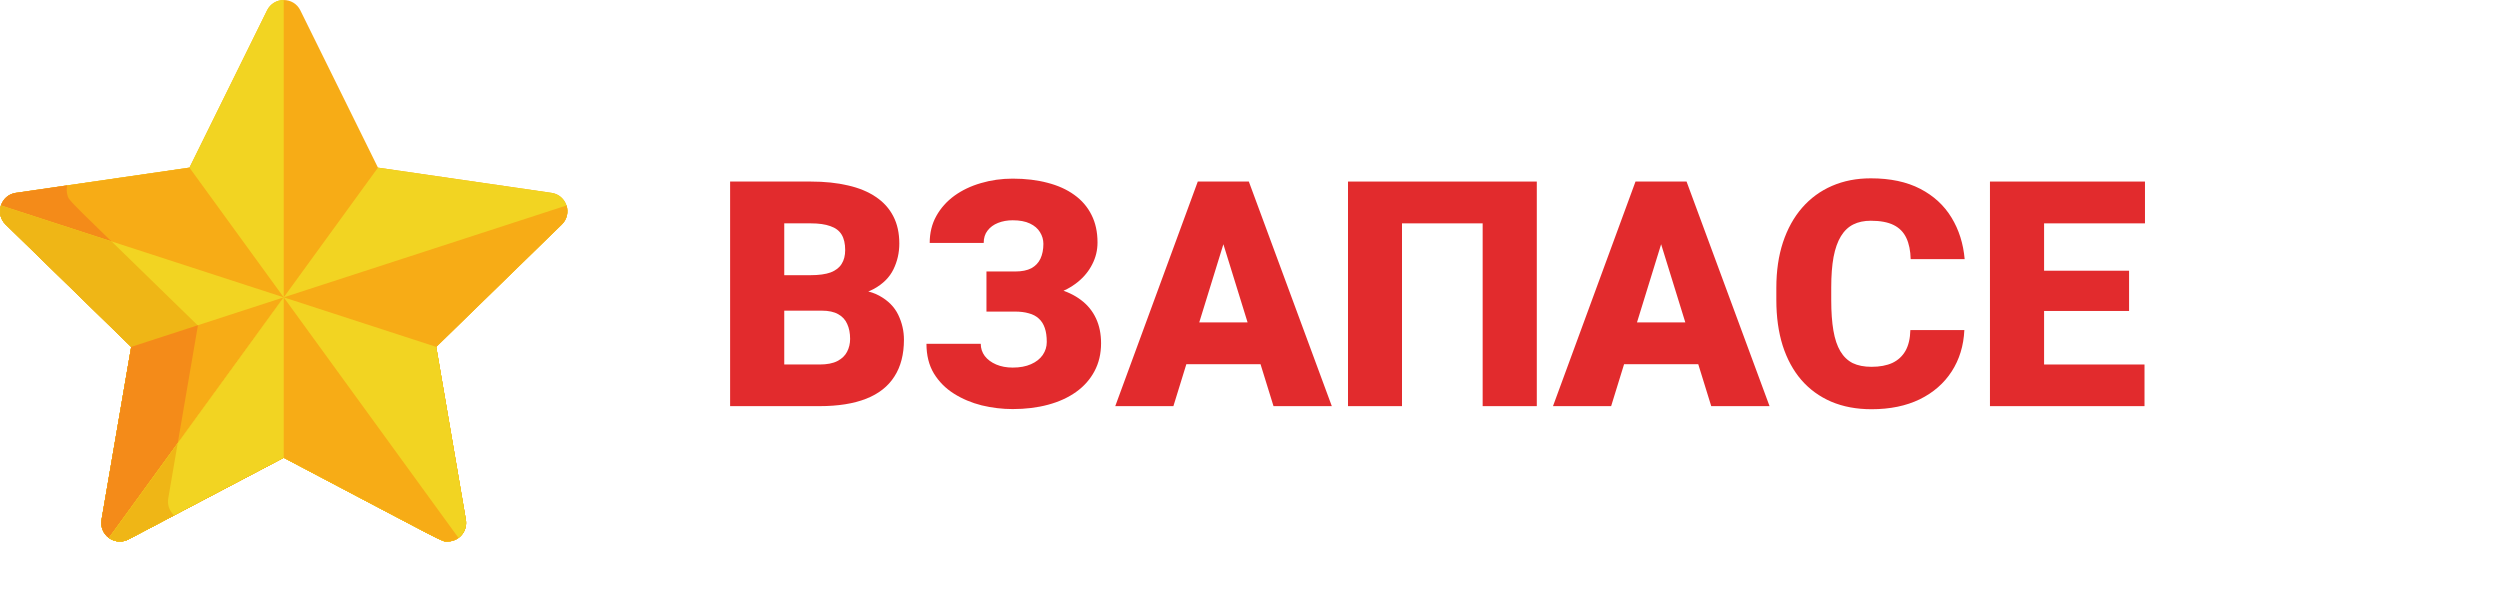 <?xml version="1.0" encoding="UTF-8"?> <svg xmlns="http://www.w3.org/2000/svg" width="178" height="42" viewBox="0 0 178 42" fill="none"> <path d="M39.269 13.731L26.911 11.935L21.384 0.737C20.901 -0.243 19.499 -0.243 19.016 0.737L13.489 11.935L1.131 13.731C0.05 13.888 -0.384 15.22 0.399 15.983L9.341 24.7L7.23 37.008C7.145 37.503 7.349 38.004 7.756 38.3C8.162 38.595 8.702 38.634 9.147 38.4L20.2 32.589C32.233 38.916 31.407 38.552 31.868 38.552C32.682 38.552 33.308 37.818 33.169 37.008L31.058 24.7L40.001 15.983C40.783 15.221 40.35 13.888 39.269 13.731Z" fill="#F7AC16"></path> <path d="M20.2 0C19.696 0 19.238 0.286 19.015 0.736L13.489 11.934L1.131 13.73C0.05 13.887 -0.384 15.22 0.399 15.983L9.341 24.699L7.23 37.007C7.145 37.503 7.349 38.004 7.756 38.299C8.163 38.594 8.702 38.633 9.147 38.4L20.2 32.589H20.2V0Z" fill="#F2D422"></path> <path d="M1.131 13.731C0.05 13.888 -0.384 15.221 0.399 15.984L9.341 24.701L7.23 37.008C7.145 37.504 7.349 38.005 7.756 38.3C8.163 38.596 8.702 38.635 9.147 38.401L20.2 32.59C32.234 38.916 31.407 38.553 31.868 38.553C32.142 38.553 32.414 38.467 32.644 38.3L13.489 11.935L1.131 13.731Z" fill="#F7AC16"></path> <path d="M14.089 23.179C4.511 13.842 4.922 14.342 4.794 13.858C4.741 13.663 4.731 13.437 4.788 13.198L1.131 13.729C0.05 13.887 -0.384 15.219 0.399 15.982L9.341 24.699L7.23 37.007C7.145 37.502 7.349 38.003 7.756 38.298C8.163 38.594 8.702 38.633 9.147 38.399L12.396 36.69C12.062 36.389 11.901 35.936 11.978 35.486L14.089 23.179Z" fill="#F48B19"></path> <path d="M0.4 15.983L9.342 24.699L7.231 37.007C7.146 37.503 7.35 38.003 7.757 38.299C8.164 38.594 8.703 38.633 9.148 38.4L20.201 32.589C32.234 38.915 31.408 38.551 31.869 38.551C32.683 38.551 33.309 37.818 33.17 37.007L31.059 24.699L0.066 14.629C-0.088 15.182 0.066 15.657 0.4 15.983Z" fill="#F2D422"></path> <path d="M0.4 15.983L9.342 24.699L7.231 37.007C7.146 37.503 7.35 38.003 7.757 38.299C8.164 38.594 8.703 38.633 9.148 38.4L12.398 36.691C12.063 36.39 11.902 35.937 11.979 35.487L14.09 23.179L7.945 17.189L0.066 14.629C-0.088 15.182 0.066 15.657 0.4 15.983Z" fill="#EFB616"></path> <path d="M7.231 37.007C7.146 37.503 7.35 38.003 7.757 38.299C8.163 38.594 8.703 38.633 9.148 38.399L20.201 32.589C32.234 38.915 31.408 38.551 31.869 38.551C32.683 38.551 33.309 37.817 33.17 37.007L31.059 24.699L40.002 15.983C40.362 15.632 40.491 15.107 40.336 14.629L9.342 24.699L7.231 37.007Z" fill="#F7AC16"></path> <path d="M7.231 37.008C7.146 37.504 7.35 38.004 7.757 38.3C8.163 38.595 8.703 38.634 9.148 38.4L12.398 36.692C12.063 36.391 11.902 35.937 11.979 35.488L14.09 23.18L14.073 23.163L9.342 24.7L7.231 37.008Z" fill="#F48B19"></path> <path d="M9.148 38.401L20.201 32.59C32.234 38.916 31.408 38.552 31.869 38.552C32.682 38.552 33.309 37.819 33.17 37.008L31.059 24.701L40.002 15.984C40.784 15.221 40.351 13.889 39.27 13.731L26.912 11.935L7.757 38.3C8.163 38.596 8.702 38.635 9.148 38.401Z" fill="#F2D422"></path> <path d="M40.336 14.629L20.201 21.171L7.757 38.299C8.163 38.594 8.702 38.633 9.148 38.4L20.201 32.589C32.234 38.915 31.408 38.551 31.869 38.551C32.683 38.551 33.309 37.818 33.17 37.007L31.059 24.699L40.002 15.983C40.362 15.632 40.491 15.107 40.336 14.629Z" fill="#F7AC16"></path> <path d="M31.059 24.699L20.201 21.171L7.757 38.299C8.163 38.594 8.702 38.633 9.148 38.399L20.201 32.588C32.234 38.915 31.408 38.551 31.869 38.551C32.682 38.551 33.309 37.817 33.17 37.007L31.059 24.699Z" fill="#F2D422"></path> <path d="M7.757 38.299C8.163 38.594 8.702 38.633 9.148 38.399L20.201 32.588C32.234 38.915 31.408 38.551 31.869 38.551C32.142 38.551 32.415 38.466 32.645 38.299L20.201 21.171L7.757 38.299Z" fill="#F7AC16"></path> <path d="M20.201 21.171L20.201 21.171L7.757 38.299C8.163 38.594 8.702 38.633 9.148 38.399L20.201 32.588H20.201V21.171Z" fill="#F2D422"></path> <path d="M12.652 31.56L7.757 38.298C8.163 38.594 8.702 38.633 9.147 38.399L12.397 36.69C12.063 36.389 11.902 35.936 11.979 35.486L12.652 31.56Z" fill="#EFB616"></path> <path d="M58.508 22.119H54.389L54.367 19.593H57.706C58.306 19.593 58.786 19.527 59.145 19.396C59.503 19.257 59.763 19.055 59.924 18.792C60.093 18.528 60.177 18.199 60.177 17.803C60.177 17.349 60.093 16.983 59.924 16.705C59.756 16.427 59.489 16.226 59.123 16.101C58.764 15.969 58.299 15.903 57.728 15.903H55.839V28.917H51.984V12.927H57.728C58.716 12.927 59.599 13.019 60.375 13.202C61.151 13.378 61.809 13.649 62.351 14.015C62.9 14.381 63.318 14.842 63.603 15.398C63.889 15.947 64.031 16.595 64.031 17.342C64.031 17.994 63.892 18.605 63.614 19.176C63.336 19.747 62.871 20.212 62.219 20.571C61.575 20.922 60.693 21.105 59.573 21.12L58.508 22.119ZM58.354 28.917H53.456L54.774 25.952H58.354C58.881 25.952 59.302 25.871 59.617 25.71C59.939 25.542 60.17 25.322 60.309 25.051C60.455 24.773 60.528 24.466 60.528 24.129C60.528 23.719 60.459 23.364 60.32 23.064C60.188 22.764 59.976 22.533 59.683 22.372C59.39 22.203 58.998 22.119 58.508 22.119H55.268L55.29 19.593H59.167L60.067 20.604C61.136 20.56 61.982 20.71 62.604 21.054C63.233 21.398 63.684 21.852 63.955 22.416C64.226 22.98 64.361 23.569 64.361 24.184C64.361 25.231 64.134 26.106 63.68 26.808C63.233 27.511 62.564 28.038 61.67 28.39C60.777 28.741 59.672 28.917 58.354 28.917Z" fill="#E22B2D"></path> <path d="M72.993 21.263H70.236V19.33H72.279C72.755 19.33 73.139 19.253 73.432 19.099C73.725 18.938 73.941 18.711 74.08 18.418C74.219 18.118 74.289 17.767 74.289 17.364C74.289 17.064 74.208 16.786 74.047 16.529C73.893 16.273 73.655 16.068 73.333 15.915C73.011 15.761 72.601 15.684 72.103 15.684C71.722 15.684 71.375 15.746 71.06 15.871C70.745 15.995 70.496 16.178 70.313 16.42C70.13 16.654 70.039 16.947 70.039 17.298H66.195C66.195 16.581 66.352 15.94 66.667 15.376C66.982 14.813 67.41 14.333 67.952 13.938C68.501 13.542 69.131 13.242 69.841 13.037C70.558 12.825 71.313 12.719 72.103 12.719C73.018 12.719 73.846 12.818 74.585 13.015C75.325 13.206 75.958 13.491 76.485 13.872C77.019 14.252 77.43 14.728 77.715 15.3C78.001 15.863 78.143 16.518 78.143 17.265C78.143 17.814 78.019 18.331 77.77 18.814C77.528 19.297 77.181 19.721 76.727 20.088C76.273 20.454 75.727 20.743 75.09 20.955C74.461 21.16 73.761 21.263 72.993 21.263ZM70.236 20.285H72.993C73.849 20.285 74.611 20.377 75.277 20.56C75.943 20.743 76.507 21.01 76.968 21.361C77.437 21.713 77.792 22.149 78.034 22.668C78.275 23.181 78.396 23.77 78.396 24.436C78.396 25.183 78.239 25.849 77.924 26.435C77.616 27.014 77.181 27.504 76.617 27.907C76.053 28.309 75.387 28.613 74.618 28.818C73.857 29.023 73.018 29.126 72.103 29.126C71.364 29.126 70.628 29.038 69.896 28.862C69.171 28.679 68.512 28.401 67.919 28.027C67.326 27.654 66.85 27.175 66.492 26.589C66.14 26.003 65.964 25.3 65.964 24.48H69.83C69.83 24.802 69.925 25.092 70.115 25.348C70.313 25.604 70.584 25.805 70.928 25.952C71.272 26.098 71.664 26.172 72.103 26.172C72.616 26.172 73.051 26.091 73.41 25.93C73.776 25.769 74.054 25.549 74.245 25.271C74.435 24.993 74.53 24.685 74.53 24.349C74.53 23.953 74.483 23.62 74.388 23.349C74.292 23.071 74.15 22.848 73.959 22.679C73.769 22.504 73.531 22.379 73.245 22.306C72.967 22.225 72.645 22.185 72.279 22.185H70.236V20.285Z" fill="#E22B2D"></path> <path d="M87.445 16.288L83.546 28.917H79.406L85.282 12.927H87.906L87.445 16.288ZM90.674 28.917L86.764 16.288L86.259 12.927H88.917L94.825 28.917H90.674ZM90.52 22.954V25.93H82.316V22.954H90.52Z" fill="#E22B2D"></path> <path d="M109.42 12.927V28.917H105.565V15.903H99.822V28.917H95.978V12.927H109.42Z" fill="#E22B2D"></path> <path d="M118.612 16.288L114.713 28.917H110.573L116.448 12.927H119.073L118.612 16.288ZM121.84 28.917L117.931 16.288L117.426 12.927H120.083L125.992 28.917H121.84ZM121.687 22.954V25.93H113.483V22.954H121.687Z" fill="#E22B2D"></path> <path d="M136.018 23.503H139.862C139.81 24.616 139.51 25.597 138.961 26.446C138.412 27.295 137.651 27.958 136.677 28.434C135.711 28.902 134.568 29.137 133.251 29.137C132.182 29.137 131.226 28.957 130.384 28.599C129.55 28.24 128.84 27.724 128.254 27.05C127.675 26.377 127.233 25.56 126.925 24.601C126.625 23.642 126.475 22.562 126.475 21.361V20.494C126.475 19.293 126.632 18.213 126.947 17.254C127.269 16.288 127.723 15.468 128.309 14.794C128.902 14.113 129.612 13.594 130.439 13.235C131.267 12.876 132.185 12.697 133.196 12.697C134.587 12.697 135.762 12.946 136.721 13.444C137.68 13.941 138.423 14.626 138.95 15.497C139.477 16.361 139.788 17.346 139.884 18.451H136.04C136.025 17.851 135.923 17.349 135.733 16.947C135.542 16.537 135.242 16.229 134.832 16.024C134.422 15.819 133.877 15.717 133.196 15.717C132.72 15.717 132.306 15.805 131.955 15.98C131.603 16.156 131.31 16.434 131.076 16.815C130.842 17.196 130.666 17.69 130.549 18.298C130.439 18.898 130.384 19.623 130.384 20.472V21.361C130.384 22.211 130.436 22.936 130.538 23.536C130.641 24.136 130.805 24.627 131.032 25.008C131.259 25.388 131.552 25.67 131.911 25.853C132.277 26.029 132.723 26.117 133.251 26.117C133.836 26.117 134.33 26.025 134.733 25.842C135.136 25.652 135.447 25.366 135.667 24.985C135.886 24.598 136.003 24.103 136.018 23.503Z" fill="#E22B2D"></path> <path d="M152.689 25.952V28.917H144.167V25.952H152.689ZM145.539 12.927V28.917H141.685V12.927H145.539ZM151.59 19.275V22.141H144.167V19.275H151.59ZM152.722 12.927V15.903H144.167V12.927H152.722Z" fill="#E22B2D"></path> </svg> 